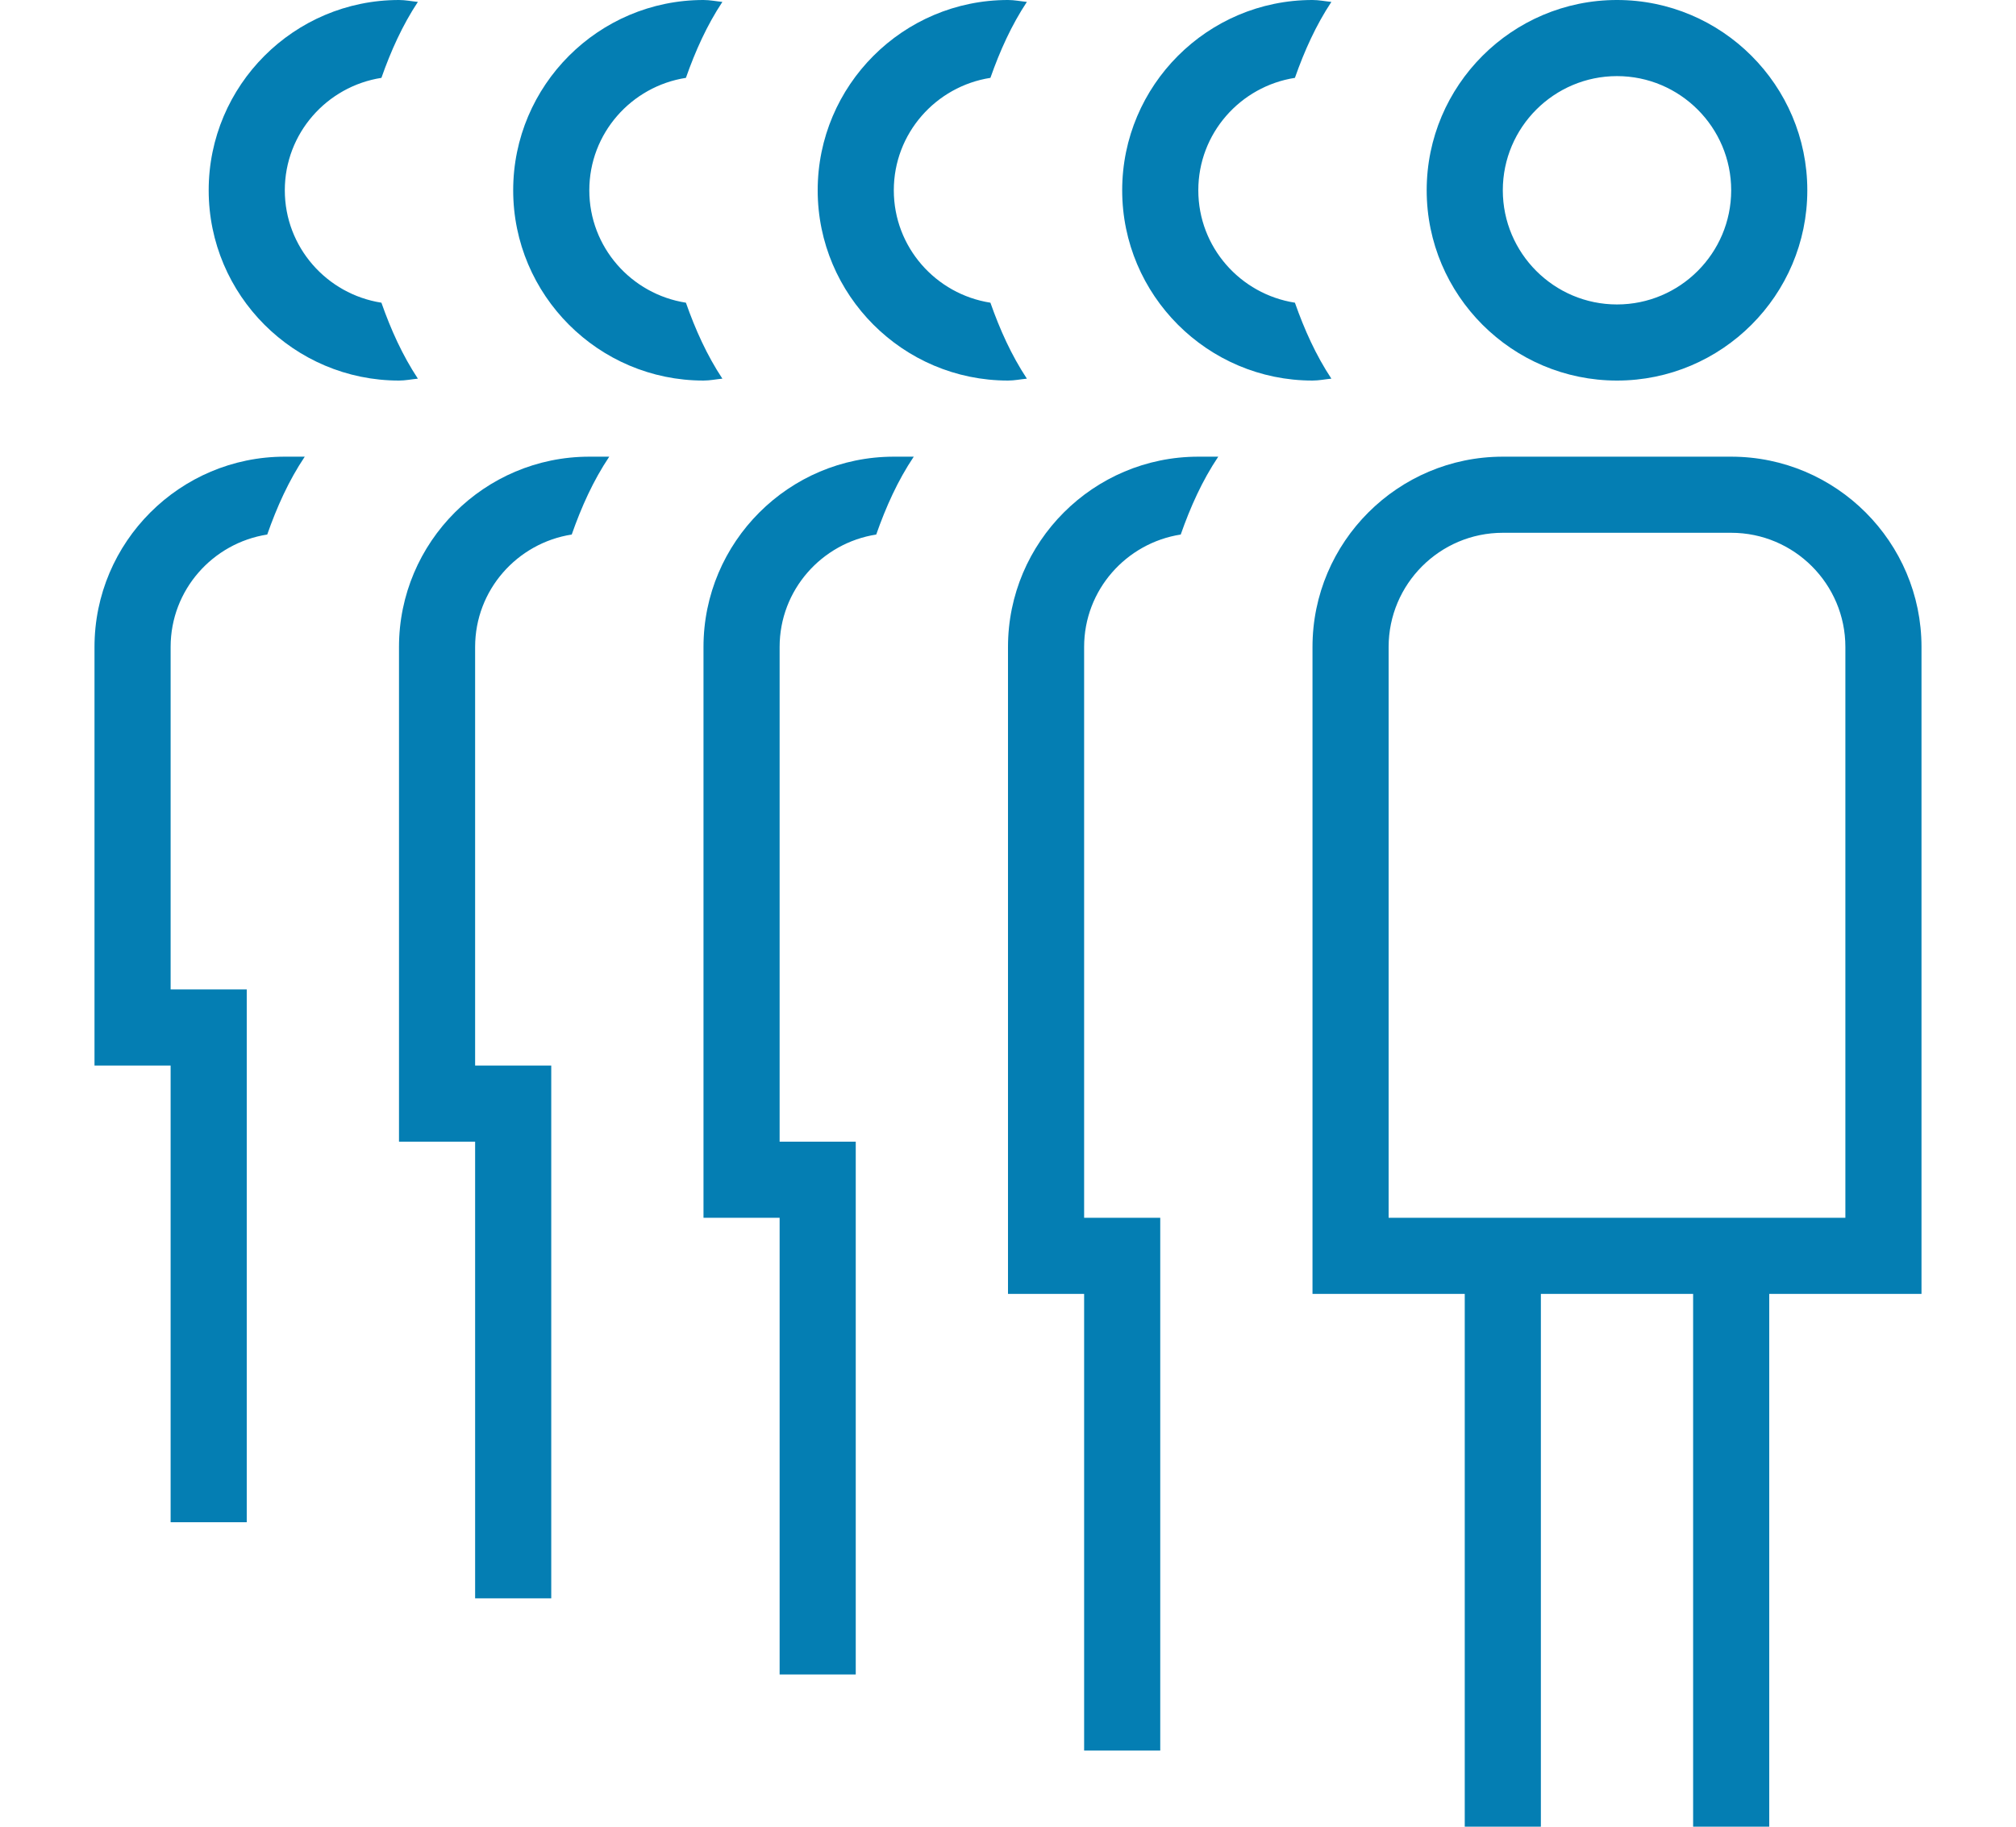 <?xml version="1.0" encoding="UTF-8"?>
<svg width="64" height="58" xmlns="http://www.w3.org/2000/svg" id="Layer_1" data-name="Layer 1" viewBox="0 0 24 24">
  <g clip-path="url(#clip0)" fill="#047EB3">
  <path d="m24,8.5c0-1.378-1.122-2.5-2.5-2.5h-3c-1.378,0-2.5,1.122-2.5,2.5v8.5h2v7h1v-7h2v7h1v-7h2v-8.5Zm-1,7.5h-6v-7.5c0-.827.673-1.5,1.5-1.5h3c.827,0,1.5.673,1.5,1.5v7.5Zm-10,0h1v7h-1v-6h-1v-8.5c0-1.378,1.122-2.5,2.5-2.5h.262c-.21.313-.366.661-.493,1.023-.717.112-1.269.729-1.269,1.477v7.5Zm-4-1h1v7h-1v-6h-1v-7.5c0-1.378,1.122-2.5,2.5-2.5h.262c-.21.313-.366.661-.493,1.023-.717.112-1.269.729-1.269,1.477v6.5Zm-4-1h1v7h-1v-6h-1v-6.5c0-1.378,1.122-2.5,2.5-2.5h.262c-.21.313-.366.661-.493,1.023-.717.112-1.269.729-1.269,1.477v5.5Zm-4-1h1v7h-1v-6H0v-5.5c0-1.378,1.122-2.5,2.5-2.5h.262c-.21.313-.366.661-.493,1.023-.717.112-1.269.729-1.269,1.477v4.5ZM20,5c1.378,0,2.5-1.122,2.5-2.5s-1.122-2.5-2.5-2.5-2.5,1.122-2.5,2.5,1.122,2.5,2.5,2.5Zm0-4c.827,0,1.5.673,1.5,1.5s-.673,1.5-1.5,1.5-1.5-.673-1.5-1.5.673-1.5,1.5-1.5Zm-6.5,1.5c0-1.378,1.121-2.5,2.5-2.5.085,0,.165.017.248.025-.203.307-.355.645-.479.998-.717.112-1.269.729-1.269,1.477s.552,1.365,1.269,1.477c.124.353.276.691.479.998-.083.008-.163.025-.248.025-1.379,0-2.5-1.122-2.5-2.5Zm-4,0c0-1.378,1.121-2.5,2.5-2.5.085,0,.165.017.248.025-.203.307-.355.645-.479.998-.717.112-1.269.729-1.269,1.477s.552,1.365,1.269,1.477c.124.353.276.691.479.998-.083.008-.163.025-.248.025-1.379,0-2.5-1.122-2.5-2.5Zm-4,0c0-1.378,1.121-2.5,2.5-2.5.085,0,.165.017.248.025-.203.307-.355.645-.479.998-.717.112-1.269.729-1.269,1.477s.552,1.365,1.269,1.477c.124.353.276.691.479.998-.083.008-.163.025-.248.025-1.379,0-2.5-1.122-2.5-2.5Zm-4,0C1.5,1.122,2.621,0,4,0c.085,0,.165.017.248.025-.203.307-.355.645-.479.998-.717.112-1.269.729-1.269,1.477s.552,1.365,1.269,1.477c.124.353.276.691.479.998-.083.008-.163.025-.248.025-1.379,0-2.5-1.122-2.5-2.5Z"/>
  </g>
  <defs>
  <clipPath id="clip0">
    <path fill="#fff" d="M0 0h64v58H0z"/>
  </clipPath>
  </defs>
</svg>
